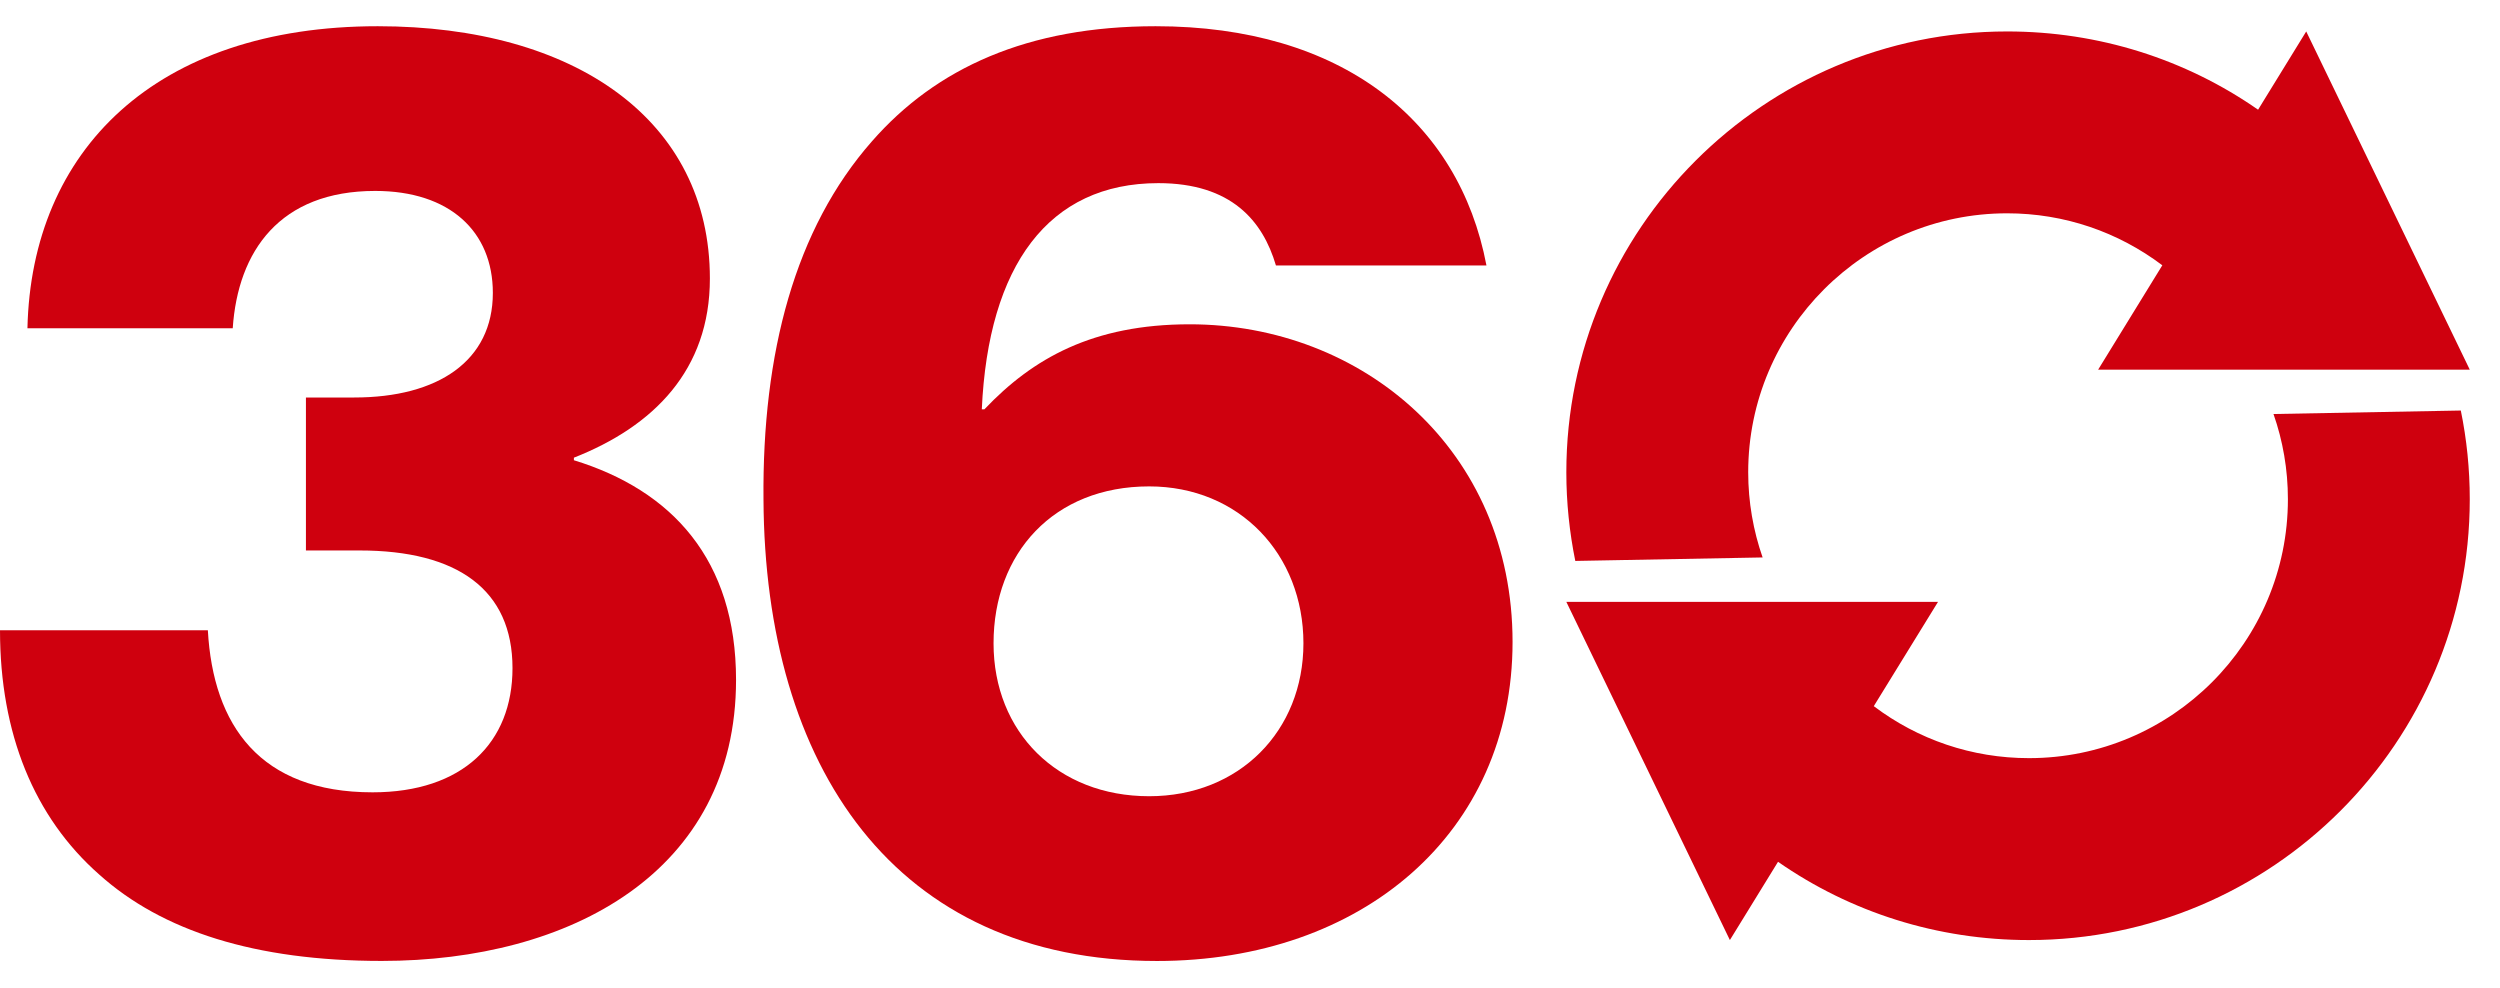 <?xml version="1.0" encoding="UTF-8"?>
<svg width="43px" height="17px" viewBox="0 0 43 17" version="1.1" xmlns="http://www.w3.org/2000/svg" xmlns:xlink="http://www.w3.org/1999/xlink">
    <title>Group 13</title>
    <g id="Page-1" stroke="none" stroke-width="1" fill="none" fill-rule="evenodd">
        <g id="P---Homepage" transform="translate(-383, -2183)" fill="#CF000E">
            <g id="Group-19" transform="translate(0, 1576)">
                <g id="Group-13" transform="translate(383, 607)">
                    <path d="M42.48,6.358 L39.667,0.541 L38.839,1.887 C37.591,1.018 36.099,0.541 34.522,0.541 C30.342,0.541 26.941,3.942 26.941,8.123 C26.941,8.645 26.995,9.155 27.095,9.648 L30.317,9.588 C30.157,9.129 30.069,8.636 30.069,8.123 C30.069,5.667 32.067,3.669 34.522,3.669 C35.507,3.669 36.432,3.99 37.192,4.563 L36.088,6.358 L42.48,6.358 Z" id="Fill-1"></path>
                    <path d="M42.326,7.061 L39.104,7.121 C39.265,7.58 39.352,8.074 39.352,8.587 C39.352,11.043 37.354,13.04 34.899,13.04 C33.914,13.04 32.99,12.72 32.229,12.146 L33.334,10.352 L26.941,10.352 L29.754,16.169 L30.582,14.823 C31.831,15.692 33.322,16.169 34.899,16.169 C39.079,16.169 42.48,12.767 42.48,8.587 C42.48,8.064 42.427,7.554 42.326,7.061" id="Fill-4"></path>
                    <path d="M1.709,15.044 C0.585,14.055 4.51200017e-05,12.616 4.51200017e-05,10.84 L3.575,10.84 C3.666,12.481 4.475,13.628 6.408,13.628 C7.96,13.628 8.815,12.774 8.815,11.492 C8.815,10.143 7.87,9.468 6.184,9.468 L5.262,9.468 L5.262,6.837 L6.094,6.837 C7.533,6.837 8.477,6.208 8.477,5.038 C8.477,3.981 7.735,3.284 6.454,3.284 C4.812,3.284 4.092,4.319 4.003,5.646 L0.472,5.646 C0.54,2.587 2.676,0.451 6.498,0.451 C9.894,0.451 12.21,2.07 12.21,4.791 C12.21,6.365 11.243,7.332 9.871,7.872 L9.871,7.916 C11.558,8.434 12.66,9.626 12.66,11.694 C12.66,14.999 9.804,16.528 6.566,16.528 C4.385,16.528 2.788,16.011 1.709,15.044" id="Fill-7"></path>
                    <path d="M22.419,11.065 C22.419,9.535 21.317,8.366 19.765,8.366 C18.124,8.366 17.089,9.513 17.089,11.065 C17.089,12.594 18.191,13.695 19.765,13.695 C21.317,13.695 22.419,12.571 22.419,11.065 M13.132,8.591 C13.109,6.073 13.672,3.936 14.998,2.43 C16.1,1.171 17.674,0.451 19.877,0.451 C23.071,0.451 25.094,2.07 25.567,4.566 L21.946,4.566 C21.721,3.802 21.182,3.15 19.923,3.15 C18.034,3.15 16.999,4.566 16.887,7.04 L16.932,7.04 C17.764,6.163 18.799,5.578 20.462,5.578 C23.43,5.578 26.016,7.737 26.016,11.042 C26.016,14.325 23.43,16.529 19.9,16.529 C15.38,16.529 13.155,13.178 13.132,8.591" id="Fill-10"></path>
                </g>
            </g>
        </g>
    </g>
</svg>